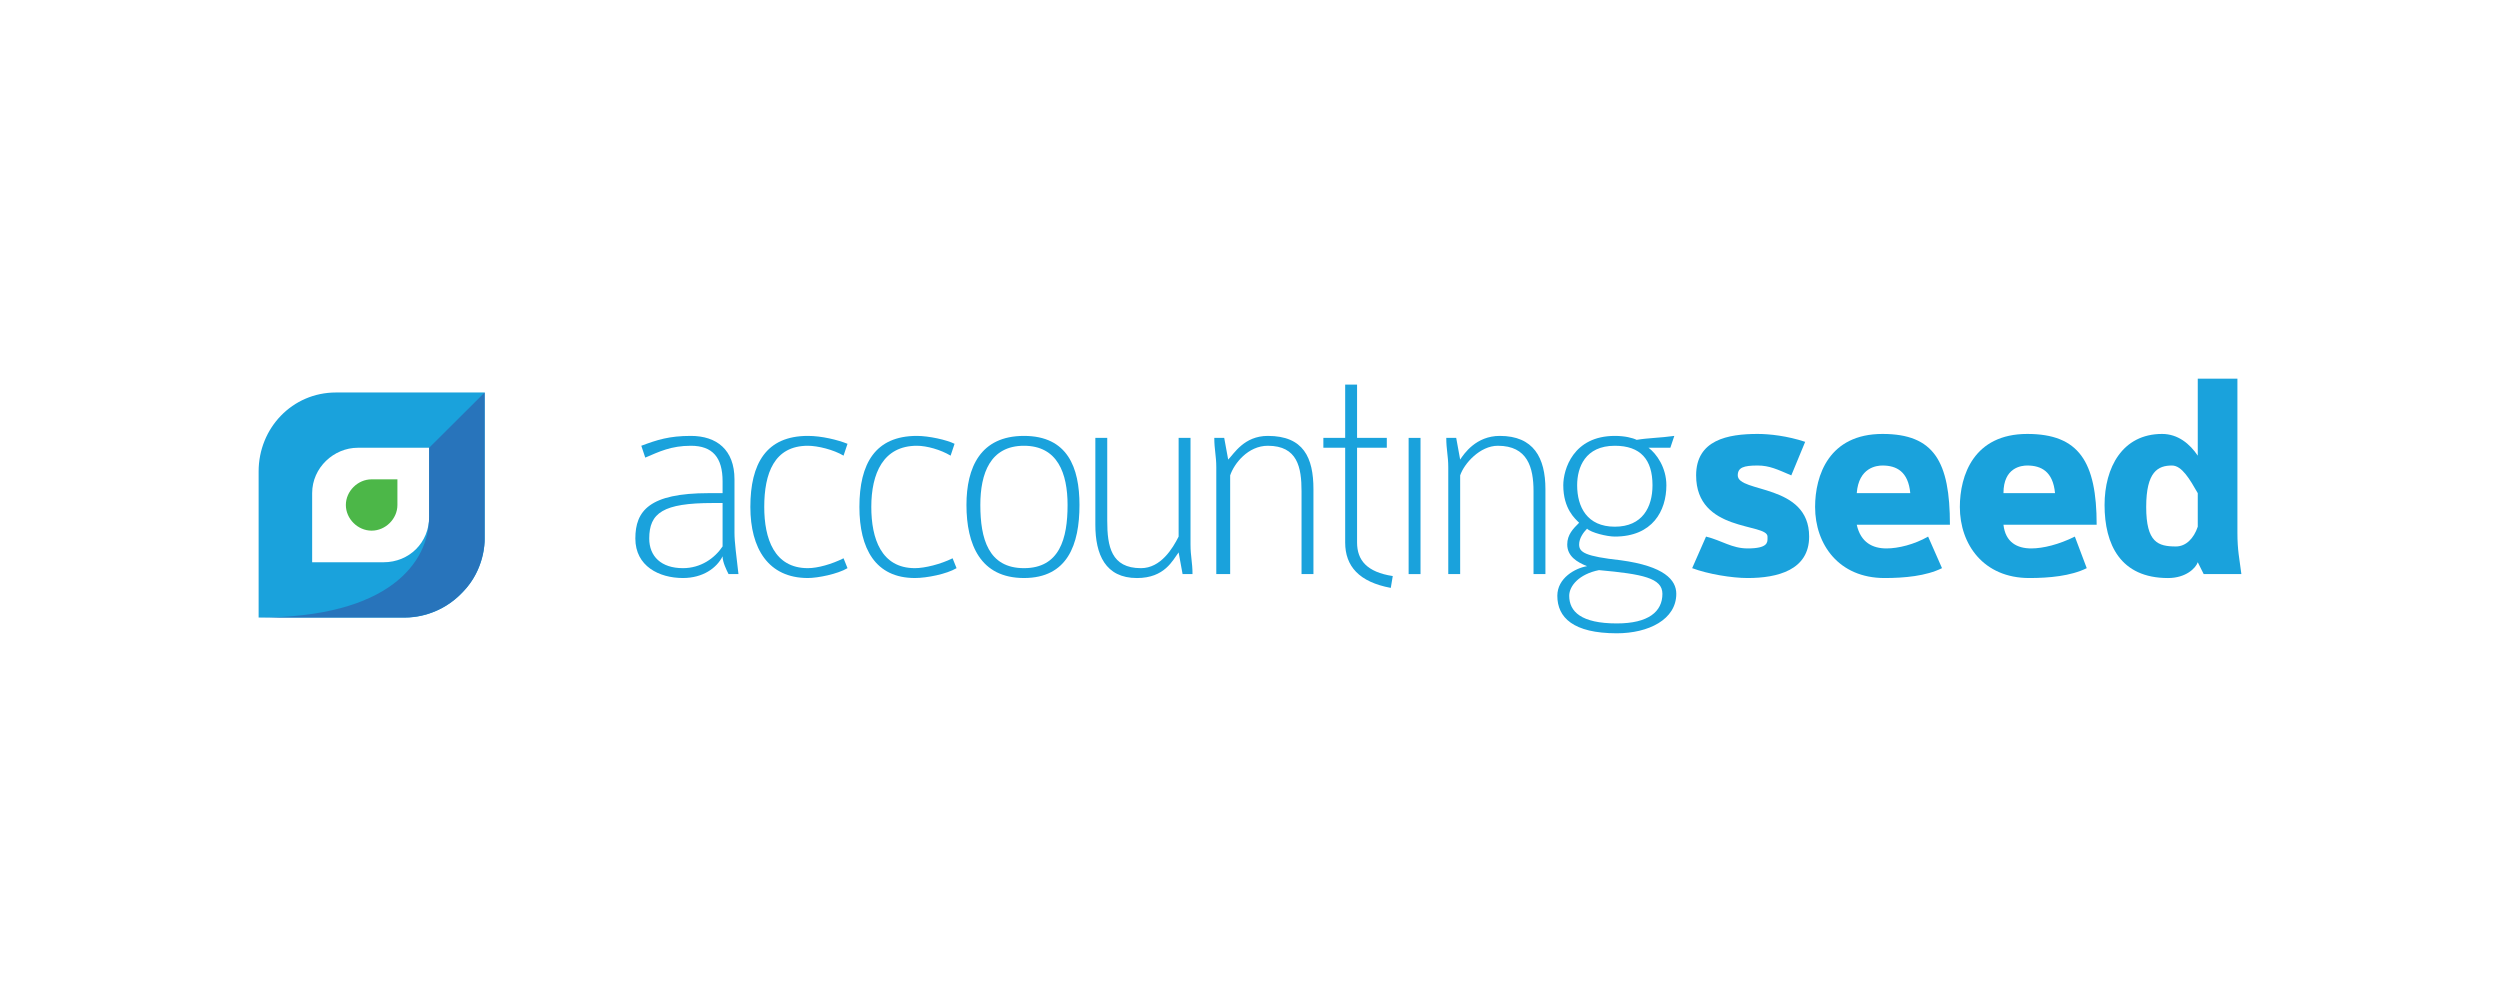 <svg width="202" height="81" viewBox="0 0 202 81" fill="none" xmlns="http://www.w3.org/2000/svg">
<g clip-path="url(#clip0_3128_20261)">
<path d="M27.145 31.713C23.62 31.713 20.897 34.584 20.897 38.093C20.897 49.896 20.897 49.896 20.897 49.896C32.752 49.896 32.752 49.896 32.752 49.896C36.116 49.896 39.16 47.025 39.16 43.516C39.16 31.713 39.16 31.713 39.16 31.713H27.145ZM34.675 41.761C34.675 43.835 33.072 45.43 30.99 45.43C25.222 45.43 25.222 45.43 25.222 45.43C25.222 39.848 25.222 39.848 25.222 39.848C25.222 37.774 26.985 36.179 28.907 36.179C34.675 36.179 34.675 36.179 34.675 36.179V41.761Z" fill="#1AA2DC"/>
<path d="M37.398 47.822C39.16 46.068 39.16 43.675 39.16 43.675C39.16 31.713 39.16 31.713 39.16 31.713C34.675 36.179 34.675 36.179 34.675 36.179C34.675 41.761 34.675 41.761 34.675 41.761C34.675 45.43 31.47 49.896 20.897 49.896C32.752 49.896 32.752 49.896 32.752 49.896C33.393 49.896 35.636 49.736 37.398 47.822Z" fill="#2874BB"/>
<path d="M30.028 42.877C28.907 42.877 27.945 41.92 27.945 40.804C27.945 39.687 28.907 38.73 30.028 38.73C30.509 38.73 32.111 38.73 32.111 38.73C32.111 38.73 32.111 40.325 32.111 40.804C32.111 41.92 31.15 42.877 30.028 42.877Z" fill="#4CB748"/>
<path d="M58.866 46.385C58.706 46.066 58.385 45.428 58.385 44.95C57.904 45.907 56.783 46.704 55.181 46.704C53.258 46.704 51.336 45.747 51.336 43.514C51.336 41.281 52.458 39.846 57.264 39.846C58.385 39.846 58.385 39.846 58.385 39.846C58.385 38.889 58.385 38.889 58.385 38.889C58.385 36.975 57.584 36.018 55.822 36.018C54.22 36.018 53.258 36.497 52.137 36.975C51.817 36.018 51.817 36.018 51.817 36.018C53.098 35.54 54.06 35.221 55.822 35.221C57.904 35.221 59.346 36.337 59.346 38.73C59.346 43.036 59.346 43.036 59.346 43.036C59.346 43.833 59.507 44.95 59.667 46.385H58.866ZM58.385 40.644C57.584 40.644 57.584 40.644 57.584 40.644C53.579 40.644 52.458 41.441 52.458 43.514C52.458 44.95 53.419 45.907 55.181 45.907C56.623 45.907 57.744 45.109 58.385 44.152V40.644Z" fill="#1AA2DC"/>
<path d="M65.275 46.704C62.071 46.704 60.629 44.312 60.629 40.962C60.629 37.454 61.911 35.221 65.275 35.221C66.397 35.221 67.678 35.54 68.479 35.859C68.159 36.816 68.159 36.816 68.159 36.816C67.358 36.337 66.076 36.018 65.275 36.018C62.551 36.018 61.751 38.251 61.751 40.962C61.751 43.514 62.551 45.907 65.275 45.907C66.076 45.907 67.198 45.588 68.159 45.109C68.479 45.907 68.479 45.907 68.479 45.907C67.678 46.385 66.076 46.704 65.275 46.704Z" fill="#1AA2DC"/>
<path d="M73.925 46.704C70.721 46.704 69.44 44.312 69.44 40.962C69.44 37.454 70.721 35.221 74.086 35.221C75.047 35.221 76.489 35.54 77.129 35.859C76.809 36.816 76.809 36.816 76.809 36.816C76.008 36.337 74.887 36.018 74.086 36.018C71.362 36.018 70.401 38.251 70.401 40.962C70.401 43.514 71.202 45.907 73.925 45.907C74.726 45.907 76.008 45.588 76.969 45.109C77.29 45.907 77.29 45.907 77.29 45.907C76.489 46.385 74.887 46.704 73.925 46.704Z" fill="#1AA2DC"/>
<path d="M82.736 46.704C79.211 46.704 78.09 43.993 78.09 40.803C78.09 37.773 79.211 35.221 82.736 35.221C86.26 35.221 87.222 37.773 87.222 40.803C87.222 43.993 86.26 46.704 82.736 46.704ZM82.736 36.018C80.012 36.018 79.211 38.251 79.211 40.803C79.211 43.514 79.852 45.907 82.736 45.907C85.62 45.907 86.26 43.514 86.26 40.803C86.26 38.251 85.46 36.018 82.736 36.018Z" fill="#1AA2DC"/>
<path d="M95.553 46.387C95.233 44.633 95.233 44.633 95.233 44.633C94.752 45.27 94.111 46.706 91.868 46.706C89.305 46.706 88.504 44.792 88.504 42.4C88.504 35.382 88.504 35.382 88.504 35.382C89.465 35.382 89.465 35.382 89.465 35.382C89.465 42.081 89.465 42.081 89.465 42.081C89.465 44.154 89.786 45.908 92.189 45.908C93.791 45.908 94.752 44.313 95.233 43.356C95.233 35.382 95.233 35.382 95.233 35.382C96.194 35.382 96.194 35.382 96.194 35.382C96.194 43.995 96.194 43.995 96.194 43.995C96.194 44.951 96.354 45.43 96.354 46.387H95.553Z" fill="#1AA2DC"/>
<path d="M105.164 46.385C105.164 39.687 105.164 39.687 105.164 39.687C105.164 37.773 104.844 36.018 102.441 36.018C100.839 36.018 99.717 37.454 99.397 38.411C99.397 46.385 99.397 46.385 99.397 46.385C98.276 46.385 98.276 46.385 98.276 46.385C98.276 37.773 98.276 37.773 98.276 37.773C98.276 36.816 98.115 36.337 98.115 35.38C98.916 35.38 98.916 35.38 98.916 35.38C99.237 37.135 99.237 37.135 99.237 37.135C99.717 36.656 100.518 35.221 102.441 35.221C105.325 35.221 106.126 36.975 106.126 39.527C106.126 46.385 106.126 46.385 106.126 46.385H105.164Z" fill="#1AA2DC"/>
<path d="M112.375 47.502C109.812 47.024 108.69 45.748 108.69 43.834C108.69 36.178 108.69 36.178 108.69 36.178C106.928 36.178 106.928 36.178 106.928 36.178C106.928 35.38 106.928 35.38 106.928 35.38C108.69 35.38 108.69 35.38 108.69 35.38C108.69 31.074 108.69 31.074 108.69 31.074C109.651 31.074 109.651 31.074 109.651 31.074C109.651 35.38 109.651 35.38 109.651 35.38C112.054 35.38 112.054 35.38 112.054 35.38C112.054 36.178 112.054 36.178 112.054 36.178C109.651 36.178 109.651 36.178 109.651 36.178C109.651 43.834 109.651 43.834 109.651 43.834C109.651 45.269 110.452 46.226 112.535 46.545L112.375 47.502Z" fill="#1AA2DC"/>
<path d="M113.817 46.387V35.382H114.778V46.387H113.817Z" fill="#1AA2DC"/>
<path d="M123.909 46.385C123.909 39.687 123.909 39.687 123.909 39.687C123.909 37.773 123.428 36.018 121.025 36.018C119.583 36.018 118.301 37.454 117.981 38.411C117.981 46.385 117.981 46.385 117.981 46.385C117.02 46.385 117.02 46.385 117.02 46.385C117.02 37.773 117.02 37.773 117.02 37.773C117.02 36.816 116.859 36.337 116.859 35.38C117.661 35.38 117.661 35.38 117.661 35.38C117.981 37.135 117.981 37.135 117.981 37.135C118.301 36.656 119.263 35.221 121.185 35.221C123.909 35.221 124.87 36.975 124.87 39.527C124.87 46.385 124.87 46.385 124.87 46.385H123.909Z" fill="#1AA2DC"/>
<path d="M130.638 51.17C127.114 51.17 125.832 49.894 125.832 48.14C125.832 46.704 127.274 45.907 128.235 45.747C127.434 45.428 126.633 44.95 126.633 43.993C126.633 43.195 127.114 42.717 127.594 42.238C127.274 41.919 126.313 41.122 126.313 39.208C126.313 37.932 127.114 35.221 130.478 35.221C131.279 35.221 131.92 35.38 132.24 35.54C133.202 35.38 134.163 35.38 135.284 35.221C134.964 36.178 134.964 36.178 134.964 36.178C133.202 36.178 133.202 36.178 133.202 36.178C133.842 36.656 134.643 37.773 134.643 39.208C134.643 41.281 133.522 43.355 130.478 43.355C129.837 43.355 128.556 43.036 128.235 42.717C127.915 43.036 127.594 43.514 127.594 43.993C127.594 44.631 128.075 44.95 130.959 45.269C134.483 45.747 135.444 46.864 135.444 47.98C135.444 50.054 133.202 51.17 130.638 51.17ZM129.196 46.066C127.594 46.385 126.793 47.342 126.793 48.14C126.793 49.416 127.755 50.373 130.638 50.373C133.202 50.373 134.323 49.416 134.323 47.98C134.323 46.704 132.721 46.385 129.196 46.066ZM130.478 36.018C128.075 36.018 127.434 37.773 127.434 39.208C127.434 40.962 128.235 42.557 130.478 42.557C132.721 42.557 133.522 40.962 133.522 39.208C133.522 37.135 132.561 36.018 130.478 36.018Z" fill="#1AA2DC"/>
<path d="M141.212 46.705C139.931 46.705 138.008 46.386 136.727 45.907C137.848 43.356 137.848 43.356 137.848 43.356C139.13 43.675 139.931 44.313 141.212 44.313C142.815 44.313 142.815 43.834 142.815 43.515C142.815 43.356 142.815 43.356 142.815 43.356C142.815 42.239 137.047 43.037 137.047 38.411C137.047 35.541 139.61 35.062 142.014 35.062C142.975 35.062 144.417 35.221 145.858 35.7C144.737 38.411 144.737 38.411 144.737 38.411C143.616 37.933 142.975 37.614 142.014 37.614C140.892 37.614 140.411 37.773 140.411 38.411C140.411 39.847 146.179 39.049 146.179 43.356C146.179 46.067 143.616 46.705 141.212 46.705Z" fill="#1AA2DC"/>
<path d="M150.025 42.399C150.345 43.834 151.306 44.313 152.428 44.313C153.389 44.313 154.671 43.994 155.792 43.356C156.914 45.907 156.914 45.907 156.914 45.907C155.632 46.545 153.87 46.705 152.268 46.705C148.583 46.705 146.66 43.994 146.66 40.963C146.66 38.411 147.782 35.062 152.107 35.062C156.273 35.062 157.554 37.295 157.554 42.399H150.025ZM152.107 37.614C151.627 37.614 150.185 37.773 150.025 39.847C154.35 39.847 154.35 39.847 154.35 39.847C154.19 38.092 153.229 37.614 152.107 37.614Z" fill="#1AA2DC"/>
<path d="M161.88 42.399C162.04 43.834 163.002 44.313 164.123 44.313C165.084 44.313 166.366 43.994 167.648 43.356C168.609 45.907 168.609 45.907 168.609 45.907C167.327 46.545 165.565 46.705 163.963 46.705C160.278 46.705 158.356 43.994 158.356 40.963C158.356 38.411 159.477 35.062 163.803 35.062C167.968 35.062 169.41 37.295 169.41 42.399H161.88ZM163.803 37.614C163.322 37.614 161.88 37.773 161.88 39.847C166.046 39.847 166.046 39.847 166.046 39.847C165.885 38.092 164.924 37.614 163.803 37.614Z" fill="#1AA2DC"/>
<path d="M178.059 46.386C177.579 45.429 177.579 45.429 177.579 45.429C177.418 45.908 176.617 46.706 175.176 46.706C171.331 46.706 170.049 43.994 170.049 40.804C170.049 37.774 171.491 35.062 174.695 35.062C175.977 35.062 176.938 35.86 177.579 36.817C177.579 30.597 177.579 30.597 177.579 30.597C180.783 30.597 180.783 30.597 180.783 30.597C180.783 43.037 180.783 43.037 180.783 43.037C180.783 44.473 180.943 45.111 181.103 46.386H178.059ZM177.579 39.847C176.938 38.731 176.297 37.614 175.496 37.614C174.375 37.614 173.413 38.093 173.413 40.964C173.413 43.835 174.375 44.154 175.816 44.154C176.617 44.154 177.258 43.516 177.579 42.559V39.847Z" fill="#1AA2DC"/>
</g>
<defs>
<clipPath id="clip0_3128_20261">
<rect width="160.207" height="36.818" fill="white" transform="translate(20.897 22.476)"/>
</clipPath>
</defs>
</svg>
